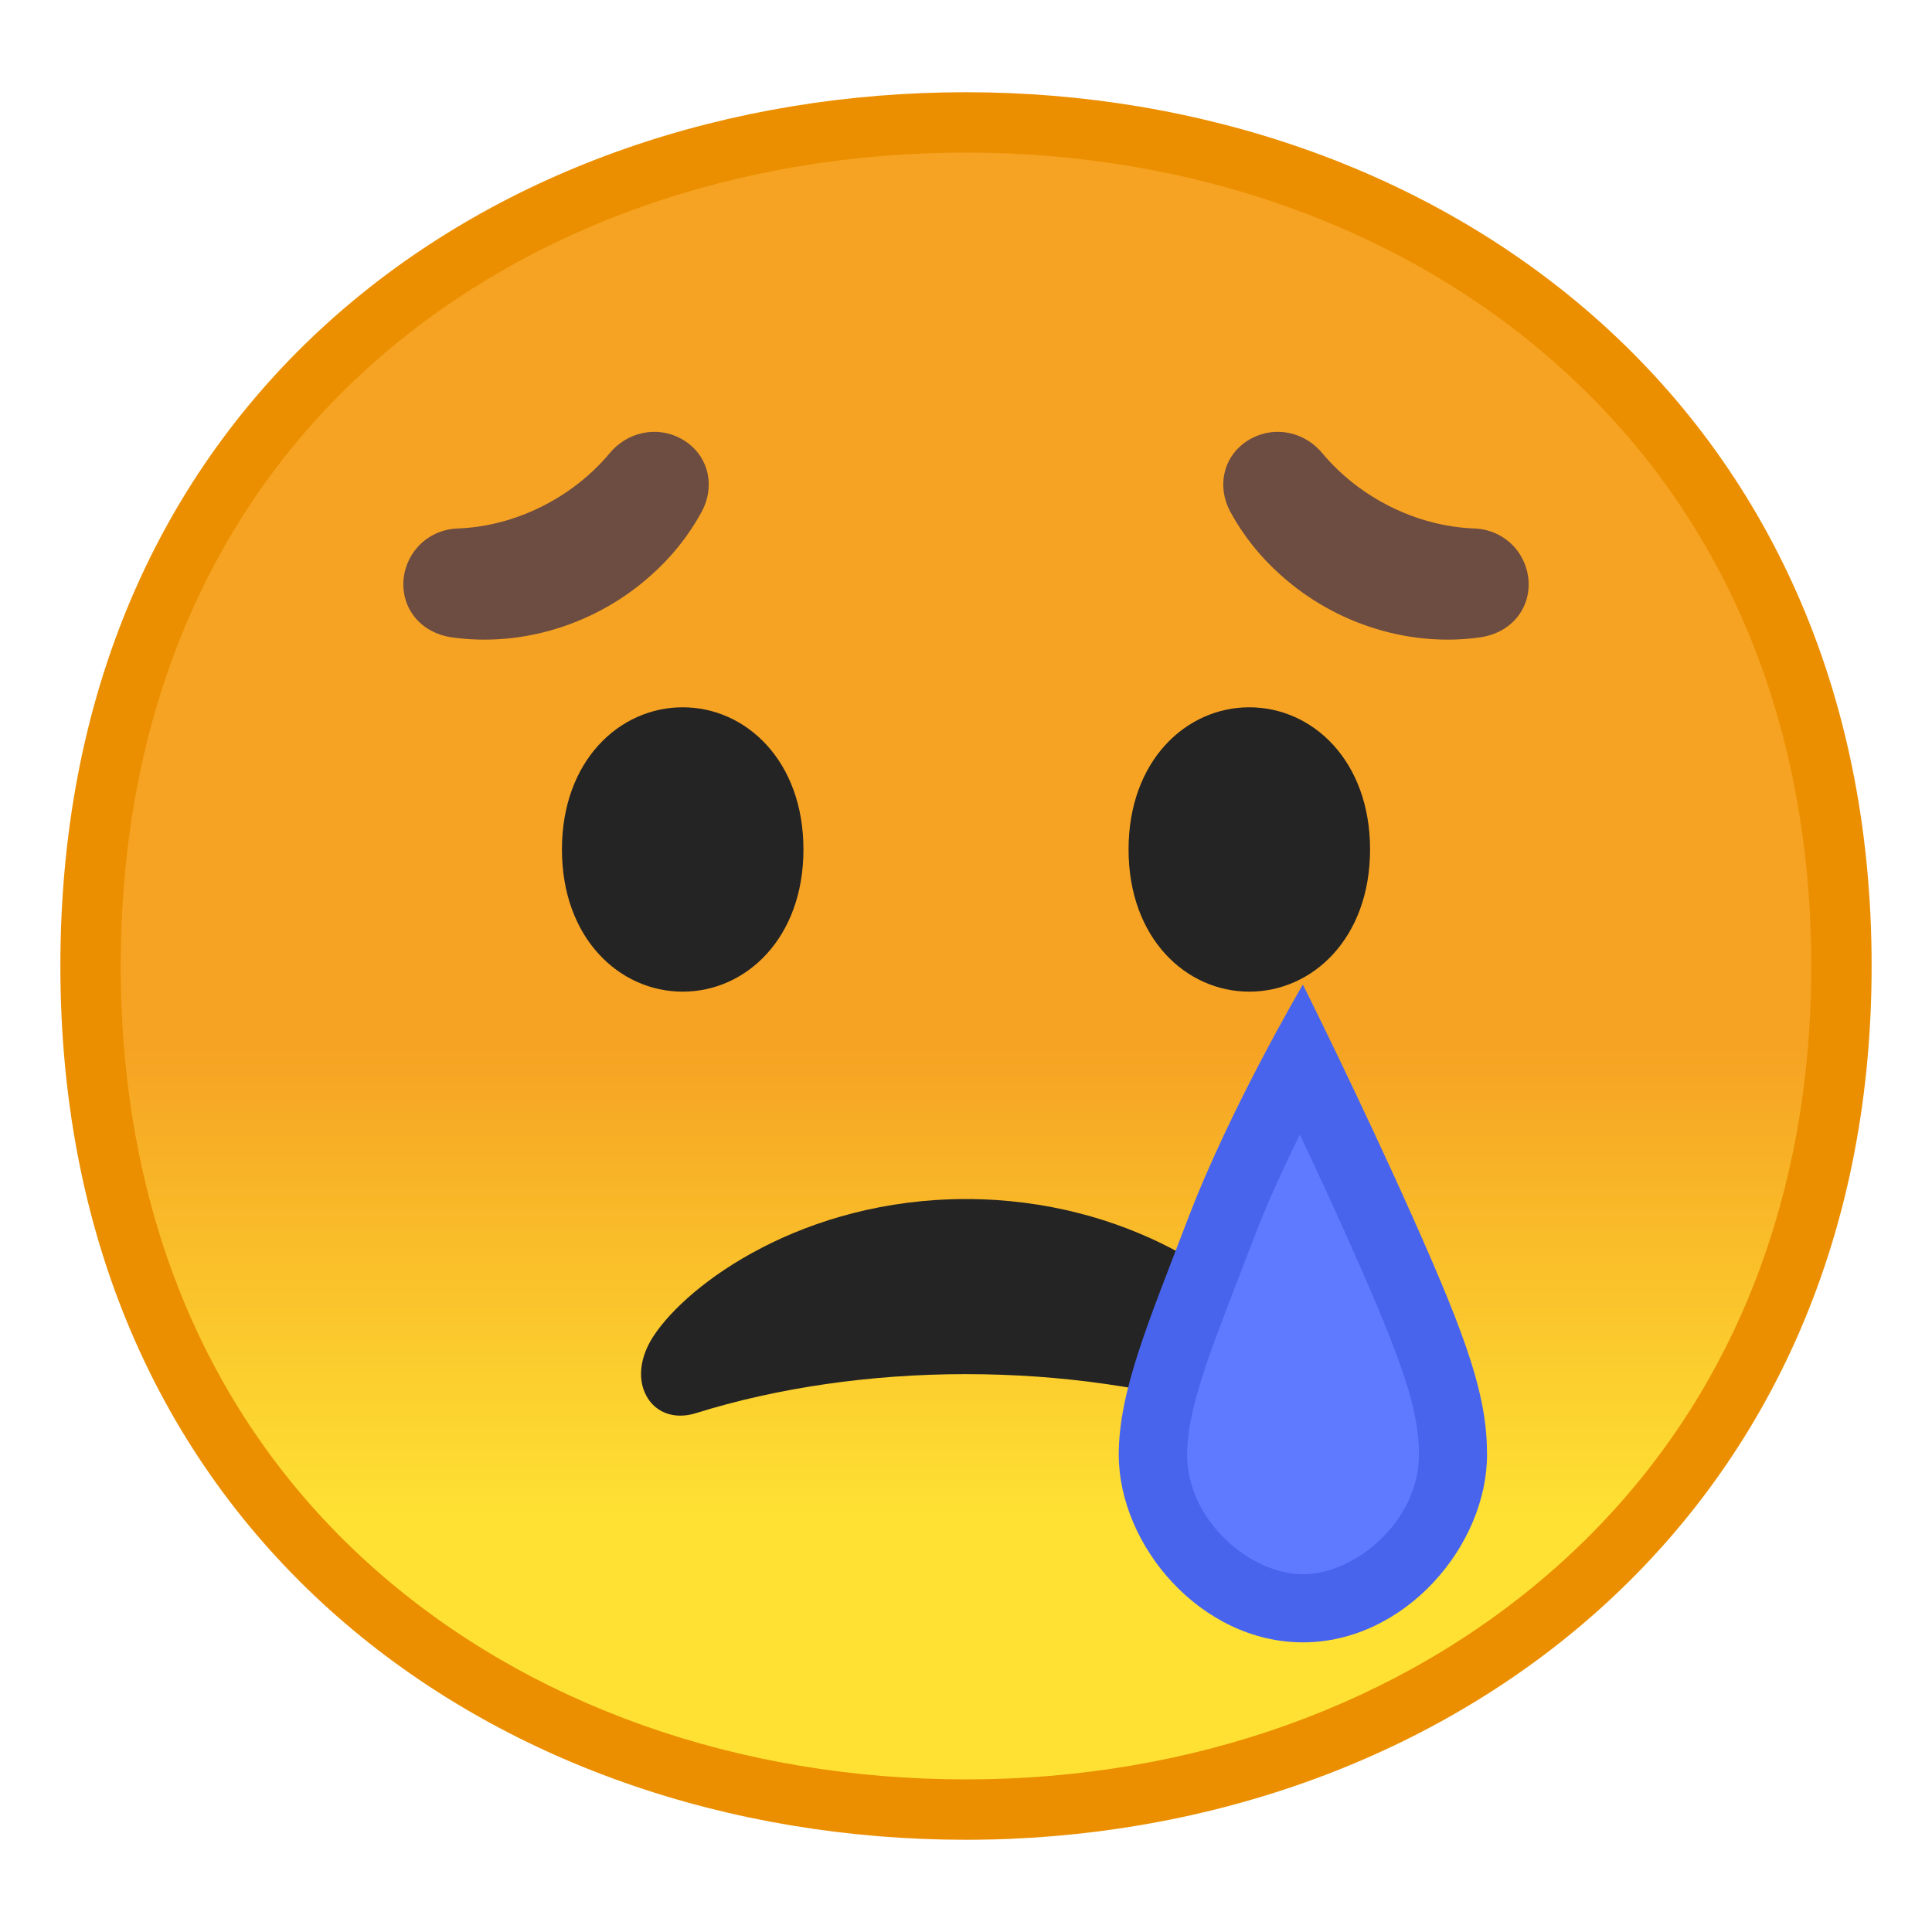 <svg width="128" height="128" style="enable-background:new 0 0 128 128;" xmlns="http://www.w3.org/2000/svg" xmlns:xlink="http://www.w3.org/1999/xlink">
  <symbol id="Grid" viewBox="-64.5 -64.5 129 129">
    <g id="XMLID_102_">
      <rect id="XMLID_110_" height="128" style="fill:none;stroke:#4285F4;stroke-miterlimit:10;" width="128" x="-64" y="-64"/>
      <path id="XMLID_109_" d="M36.95,37.82C27.32,46.32,14.2,51,0,51 c-14.27,0-27.39-4.62-36.96-13.01C-47.45,28.79-53,15.65-53,0c0-15.58,5.55-28.69,16.04-37.92C-27.36-46.35-14.24-51,0-51 c14.17,0,27.29,4.71,36.95,13.25C47.45-28.45,53-15.4,53,0C53,15.47,47.45,28.55,36.95,37.82z" style="fill:none;stroke:#4285F4;stroke-miterlimit:10;"/>
      <path id="XMLID_108_" d="M0,55L0,55L0,55c-29.59,0-57-19.01-57-55 c0-35.8,27.41-55,57-55h0h0c29.59,0,57,19.69,57,55C57,35.51,29.59,55,0,55z" style="fill:none;stroke:#4285F4;stroke-miterlimit:10;"/>
      <path id="XMLID_107_" d="M0-43c-12.29,0-23.54,3.94-31.68,11.09 C-40.39-24.25-45-13.21-45,0c0,29.7,22.6,43,45,43c21.67,0,45-13.46,45-43S21.67-43,0-43L0-43z" style="fill:none;stroke:#4285F4;stroke-miterlimit:10;"/>
      <line id="XMLID_106_" style="fill:none;stroke:#4285F4;stroke-miterlimit:10;" x1="-0.01" x2="-0.01" y1="51" y2="-51"/>
      <line id="XMLID_105_" style="fill:none;stroke:#4285F4;stroke-miterlimit:10;" x1="-16" x2="-16" y1="48.95" y2="-48.93"/>
      <line id="XMLID_104_" style="fill:none;stroke:#4285F4;stroke-miterlimit:10;" x1="15.99" x2="15.99" y1="48.91" y2="-48.93"/>
      <line id="XMLID_103_" style="fill:none;stroke:#4285F4;stroke-miterlimit:10;" x1="53" x2="-53" y1="0.08" y2="0.08"/>
    </g>
  </symbol>
  <g id="Layer_1">
    <g id="XMLID_72_">
      <linearGradient id="SVGID_1_" gradientUnits="userSpaceOnUse" x1="64" x2="64" y1="19.717" y2="107.702">
        <stop offset="0.566" style="stop-color:#F6A323"/>
        <stop offset="0.917" style="stop-color:#FEE133"/>
      </linearGradient>
      <path d="M64,119.89C36.07,119.89,6,102.4,6,64S36.07,8.11,64,8.11c15.48,0,29.81,5.12,40.36,14.43 C115.9,32.72,122,47.06,122,64c0,16.86-6.1,31.17-17.64,41.39C93.78,114.74,79.45,119.89,64,119.89z" style="fill:url(#SVGID_1_);"/>
      <path d="M64,10.11L64,10.11c14.99,0,28.86,4.95,39.03,13.93C114.13,33.83,120,47.65,120,64 c0,16.27-5.87,30.07-16.97,39.89c-10.21,9.03-24.07,14-39.03,14c-15.04,0-28.9-4.91-39.04-13.82C13.86,94.32,8,80.46,8,64 c0-16.54,5.86-30.42,16.96-40.15C35.07,14.99,48.93,10.11,64,10.11 M64,6.11L64,6.11L64,6.11L64,6.11C32.85,6.11,4,26.11,4,64 c0,37.68,28.85,57.89,60,57.89h0h0h0c31.15,0,60-20.73,60-57.89C124,26.63,95.15,6.11,64,6.11L64,6.11z" style="fill:#EB8F00;"/>
    </g>
    <path id="XMLID_2_" d="M64,79.44c10.75,0,18.41,5.58,20.72,9.09c0.89,1.36,1.07,2.83,0.47,3.94 c-0.45,0.84-1.27,1.32-2.25,1.32c-0.33,0-0.67-0.06-1.01-0.16c-5.42-1.7-11.62-2.59-17.96-2.59c-6.29,0-12.48,0.9-17.88,2.59 c-0.35,0.11-0.69,0.16-1.02,0.16c-0.98,0-1.8-0.48-2.25-1.32c-0.6-1.11-0.42-2.58,0.47-3.94C45.59,85.01,53.25,79.44,64,79.44z" style="fill:#242424;"/>
    <g>
      <path d="M86.32,106.55c-5.6,0-9.94-5.47-9.94-10.18c0-3.3,1.48-7.13,3.52-12.43 c0.3-0.77,0.61-1.57,0.92-2.4c1.55-4.07,3.76-8.44,5.37-11.44c1.43,2.96,3.47,7.25,5.39,11.55c3.63,8.15,4.69,11.45,4.69,14.72 C96.26,101.08,91.92,106.55,86.32,106.55z" style="fill:#5F7AFF;"/>
      <path d="M86.12,75.17c1.07,2.27,2.26,4.83,3.4,7.4c3.48,7.81,4.49,10.91,4.49,13.8 c0,4.39-4.2,7.93-7.68,7.93c-3.48,0-7.68-3.54-7.68-7.93c0-2.88,1.41-6.54,3.37-11.61c0.3-0.78,0.61-1.58,0.93-2.42 C83.85,79.94,85,77.43,86.12,75.17 M86.32,65.23c0,0-4.81,8.16-7.61,15.5c-2.55,6.7-4.59,11.39-4.59,15.64 c0,6.05,5.46,12.44,12.2,12.44c6.74,0,12.2-6.39,12.2-12.44c0-3.81-1.23-7.45-4.88-15.63C90.15,72.91,86.32,65.23,86.32,65.23 L86.32,65.23z" style="fill:#4864ED;"/>
    </g>
    <g>
      <path d="M27.37,37.76c0.42-1.33,1.61-2.22,3.03-2.25 c3.9-0.16,7.78-2.08,10.34-5.12c1.03-1.28,2.74-1.64,4.12-0.9c1.32,0.7,1.9,2.15,1.44,3.59c-0.06,0.19-0.14,0.38-0.24,0.57 c-0.85,1.56-1.94,2.92-3.26,4.09c-3.52,3.16-8.33,4.65-12.87,3.98c-1.01-0.17-1.8-0.68-2.27-1.44 C27.2,39.54,27.1,38.62,27.37,37.76z" style="fill:#6D4C41;stroke:#6D4C41;stroke-miterlimit:10;"/>
      <path d="M100.63,37.76c-0.42-1.33-1.61-2.22-3.03-2.25 c-3.9-0.16-7.78-2.08-10.34-5.12c-1.03-1.28-2.74-1.64-4.12-0.9c-1.32,0.7-1.9,2.15-1.44,3.59c0.06,0.19,0.14,0.38,0.24,0.57 c0.85,1.56,1.94,2.92,3.26,4.09c3.52,3.16,8.33,4.65,12.87,3.98c1.01-0.17,1.8-0.68,2.27-1.44 C100.8,39.54,100.9,38.62,100.63,37.76z" style="fill:#6D4C41;stroke:#6D4C41;stroke-miterlimit:10;"/>
    </g>
    <path d="M82.77,46.86L82.77,46.86c4.19,0,8,3.54,8,9.42s-3.81,9.42-8,9.42l0,0c-4.19,0-8-3.54-8-9.42 S78.58,46.86,82.77,46.86z" style="fill:#242424;"/>
    <path d="M45.23,46.86L45.23,46.86c-4.19,0-8,3.54-8,9.42s3.81,9.42,8,9.42l0,0c4.19,0,8-3.54,8-9.42 S49.42,46.86,45.23,46.86z" style="fill:#242424;"/>
  </g>
  <g id="Layer_2" style="display:none;">
    <g style="display:inline;">
      <g style="opacity:0.6;">
        <circle cx="64" cy="64" r="28" style="opacity:0.61;fill:none;stroke:#000000;stroke-width:0.263;stroke-miterlimit:10;"/>
        <line style="opacity:0.61;fill:none;stroke:#000000;stroke-width:0.25;stroke-miterlimit:10;" x1="84" x2="84" y1="0" y2="128"/>
        <line style="opacity:0.61;fill:none;stroke:#000000;stroke-width:0.25;stroke-miterlimit:10;" x1="44" x2="44" y1="0" y2="128"/>
        <line style="opacity:0.61;fill:none;stroke:#000000;stroke-width:0.25;stroke-miterlimit:10;" x1="64" x2="64" y1="0" y2="128"/>
        <line style="opacity:0.61;fill:none;stroke:#000000;stroke-width:0.25;stroke-miterlimit:10;" x1="128" x2="0" y1="64" y2="64"/>
        <line style="opacity:0.61;fill:none;stroke:#000000;stroke-width:0.25;stroke-miterlimit:10;" x1="128" x2="0" y1="44" y2="44"/>
        <line style="opacity:0.61;fill:none;stroke:#000000;stroke-width:0.25;stroke-miterlimit:10;" x1="128" x2="0" y1="83.75" y2="83.75"/>
        <line style="opacity:0.61;fill:none;stroke:#000000;stroke-width:0.25;stroke-miterlimit:10;" x1="128" x2="0" y1="128" y2="0"/>
        <line style="opacity:0.61;fill:none;stroke:#000000;stroke-width:0.25;stroke-miterlimit:10;" x1="0" x2="128" y1="128" y2="0"/>
        <g style="opacity:0.61;">
          <path d="M64,4.26c32.94,0,59.74,26.8,59.74,59.74S96.94,123.74,64,123.74S4.26,96.94,4.26,64S31.06,4.26,64,4.26 M64,4 C30.86,4,4,30.86,4,64s26.86,60,60,60s60-26.86,60-60S97.14,4,64,4L64,4z"/>
        </g>
        <path d="M107.97,115.97H20.03 c-4.42,0-8.03-3.61-8.03-8.03V20.03c0-4.42,3.61-8.03,8.03-8.03h87.94c4.42,0,8.03,3.61,8.03,8.03v87.91 C116,112.36,112.39,115.97,107.97,115.97z" style="opacity:0.61;fill:none;stroke:#000000;stroke-width:0.258;stroke-miterlimit:10;"/>
        <path d="M100,124H28c-4.4,0-8-3.6-8-8 V12c0-4.4,3.6-8,8-8h72c4.4,0,8,3.6,8,8v104C108,120.4,104.4,124,100,124z" style="opacity:0.61;fill:none;stroke:#000000;stroke-width:0.263;stroke-miterlimit:10;"/>
        <path d="M113.77,108H14.23 C8.6,108,4,103.4,4,97.77V30.28c0-5.63,4.6-10.23,10.23-10.23h99.54c5.63,0,10.23,4.6,10.23,10.23v67.48 C124,103.4,119.4,108,113.77,108z" style="opacity:0.61;fill:none;stroke:#000000;stroke-width:0.263;stroke-miterlimit:10;"/>
      </g>
      <g>
        <g style="opacity:0.2;">
          <defs>
            <rect id="SVGID_2_" height="128" style="opacity:0.2;" width="128" x="0" y="0"/>
          </defs>
          <clipPath id="SVGID_3_">
            <use style="overflow:visible;" xlink:href="#SVGID_2_"/>
          </clipPath>
          <g style="clip-path:url(#SVGID_3_);">
            <g>
              <line style="fill:none;stroke:#000000;stroke-width:0.25;stroke-miterlimit:10;" x1="-28" x2="-28" y1="160" y2="-32"/>
              <line style="fill:none;stroke:#000000;stroke-width:0.25;stroke-miterlimit:10;" x1="-24" x2="-24" y1="160" y2="-32"/>
              <line style="fill:none;stroke:#000000;stroke-width:0.25;stroke-miterlimit:10;" x1="-20" x2="-20" y1="160" y2="-32"/>
              <line style="fill:none;stroke:#000000;stroke-width:0.25;stroke-miterlimit:10;" x1="-16" x2="-16" y1="160" y2="-32"/>
              <line style="fill:none;stroke:#000000;stroke-width:0.25;stroke-miterlimit:10;" x1="-12" x2="-12" y1="160" y2="-32"/>
              <line style="fill:none;stroke:#000000;stroke-width:0.25;stroke-miterlimit:10;" x1="-8" x2="-8" y1="160" y2="-32"/>
              <line style="fill:none;stroke:#000000;stroke-width:0.25;stroke-miterlimit:10;" x1="-4" x2="-4" y1="160" y2="-32"/>
              <line style="fill:none;stroke:#000000;stroke-width:0.25;stroke-miterlimit:10;" x1="0" x2="0" y1="160" y2="-32"/>
              <line style="fill:none;stroke:#000000;stroke-width:0.25;stroke-miterlimit:10;" x1="4" x2="4" y1="160" y2="-32"/>
              <line style="fill:none;stroke:#000000;stroke-width:0.25;stroke-miterlimit:10;" x1="8" x2="8" y1="160" y2="-32"/>
              <line style="fill:none;stroke:#000000;stroke-width:0.25;stroke-miterlimit:10;" x1="12" x2="12" y1="160" y2="-32"/>
              <line style="fill:none;stroke:#000000;stroke-width:0.25;stroke-miterlimit:10;" x1="16" x2="16" y1="160" y2="-32"/>
              <line style="fill:none;stroke:#000000;stroke-width:0.25;stroke-miterlimit:10;" x1="20" x2="20" y1="160" y2="-32"/>
              <line style="fill:none;stroke:#000000;stroke-width:0.25;stroke-miterlimit:10;" x1="24" x2="24" y1="160" y2="-32"/>
              <line style="fill:none;stroke:#000000;stroke-width:0.25;stroke-miterlimit:10;" x1="28" x2="28" y1="160" y2="-32"/>
              <line style="fill:none;stroke:#000000;stroke-width:0.25;stroke-miterlimit:10;" x1="32" x2="32" y1="160" y2="-32"/>
              <line style="fill:none;stroke:#000000;stroke-width:0.25;stroke-miterlimit:10;" x1="36" x2="36" y1="160" y2="-32"/>
              <line style="fill:none;stroke:#000000;stroke-width:0.25;stroke-miterlimit:10;" x1="40" x2="40" y1="160" y2="-32"/>
              <line style="fill:none;stroke:#000000;stroke-width:0.25;stroke-miterlimit:10;" x1="44" x2="44" y1="160" y2="-32"/>
              <line style="fill:none;stroke:#000000;stroke-width:0.25;stroke-miterlimit:10;" x1="48" x2="48" y1="160" y2="-32"/>
              <line style="fill:none;stroke:#000000;stroke-width:0.25;stroke-miterlimit:10;" x1="52" x2="52" y1="160" y2="-32"/>
              <line style="fill:none;stroke:#000000;stroke-width:0.25;stroke-miterlimit:10;" x1="56" x2="56" y1="160" y2="-32"/>
              <line style="fill:none;stroke:#000000;stroke-width:0.25;stroke-miterlimit:10;" x1="60" x2="60" y1="160" y2="-32"/>
              <line style="fill:none;stroke:#000000;stroke-width:0.25;stroke-miterlimit:10;" x1="64" x2="64" y1="160" y2="-32"/>
              <line style="fill:none;stroke:#000000;stroke-width:0.25;stroke-miterlimit:10;" x1="68" x2="68" y1="160" y2="-32"/>
              <line style="fill:none;stroke:#000000;stroke-width:0.25;stroke-miterlimit:10;" x1="72" x2="72" y1="160" y2="-32"/>
              <line style="fill:none;stroke:#000000;stroke-width:0.25;stroke-miterlimit:10;" x1="76" x2="76" y1="160" y2="-32"/>
              <line style="fill:none;stroke:#000000;stroke-width:0.25;stroke-miterlimit:10;" x1="80" x2="80" y1="160" y2="-32"/>
              <line style="fill:none;stroke:#000000;stroke-width:0.25;stroke-miterlimit:10;" x1="84" x2="84" y1="160" y2="-32"/>
              <line style="fill:none;stroke:#000000;stroke-width:0.25;stroke-miterlimit:10;" x1="88" x2="88" y1="160" y2="-32"/>
              <line style="fill:none;stroke:#000000;stroke-width:0.25;stroke-miterlimit:10;" x1="92" x2="92" y1="160" y2="-32"/>
              <line style="fill:none;stroke:#000000;stroke-width:0.25;stroke-miterlimit:10;" x1="96" x2="96" y1="160" y2="-32"/>
              <line style="fill:none;stroke:#000000;stroke-width:0.25;stroke-miterlimit:10;" x1="100" x2="100" y1="160" y2="-32"/>
              <line style="fill:none;stroke:#000000;stroke-width:0.25;stroke-miterlimit:10;" x1="104" x2="104" y1="160" y2="-32"/>
              <line style="fill:none;stroke:#000000;stroke-width:0.25;stroke-miterlimit:10;" x1="108" x2="108" y1="160" y2="-32"/>
              <line style="fill:none;stroke:#000000;stroke-width:0.25;stroke-miterlimit:10;" x1="112" x2="112" y1="160" y2="-32"/>
              <line style="fill:none;stroke:#000000;stroke-width:0.25;stroke-miterlimit:10;" x1="116" x2="116" y1="160" y2="-32"/>
              <line style="fill:none;stroke:#000000;stroke-width:0.25;stroke-miterlimit:10;" x1="120" x2="120" y1="160" y2="-32"/>
              <line style="fill:none;stroke:#000000;stroke-width:0.25;stroke-miterlimit:10;" x1="124" x2="124" y1="160" y2="-32"/>
              <line style="fill:none;stroke:#000000;stroke-width:0.25;stroke-miterlimit:10;" x1="128" x2="128" y1="160" y2="-32"/>
              <line style="fill:none;stroke:#000000;stroke-width:0.25;stroke-miterlimit:10;" x1="132" x2="132" y1="160" y2="-32"/>
              <line style="fill:none;stroke:#000000;stroke-width:0.25;stroke-miterlimit:10;" x1="136" x2="136" y1="160" y2="-32"/>
              <line style="fill:none;stroke:#000000;stroke-width:0.25;stroke-miterlimit:10;" x1="137" x2="137" y1="166.05" y2="-25.95"/>
              <line style="fill:none;stroke:#000000;stroke-width:0.25;stroke-miterlimit:10;" x1="144" x2="144" y1="160" y2="-32"/>
              <line style="fill:none;stroke:#000000;stroke-width:0.25;stroke-miterlimit:10;" x1="148" x2="148" y1="160" y2="-32"/>
              <line style="fill:none;stroke:#000000;stroke-width:0.25;stroke-miterlimit:10;" x1="152" x2="152" y1="160" y2="-32"/>
              <line style="fill:none;stroke:#000000;stroke-width:0.25;stroke-miterlimit:10;" x1="156" x2="156" y1="160" y2="-32"/>
            </g>
            <g>
              <line style="fill:none;stroke:#000000;stroke-width:0.25;stroke-miterlimit:10;" x1="-32" x2="160" y1="-28" y2="-28"/>
              <line style="fill:none;stroke:#000000;stroke-width:0.25;stroke-miterlimit:10;" x1="-32" x2="160" y1="-24" y2="-24"/>
              <line style="fill:none;stroke:#000000;stroke-width:0.25;stroke-miterlimit:10;" x1="-32" x2="160" y1="-20" y2="-20"/>
              <line style="fill:none;stroke:#000000;stroke-width:0.25;stroke-miterlimit:10;" x1="-32" x2="160" y1="-16" y2="-16"/>
              <line style="fill:none;stroke:#000000;stroke-width:0.25;stroke-miterlimit:10;" x1="-32" x2="160" y1="-12" y2="-12"/>
              <line style="fill:none;stroke:#000000;stroke-width:0.25;stroke-miterlimit:10;" x1="-32" x2="160" y1="-8" y2="-8"/>
              <line style="fill:none;stroke:#000000;stroke-width:0.25;stroke-miterlimit:10;" x1="-32" x2="160" y1="-4" y2="-4"/>
              <line style="fill:none;stroke:#000000;stroke-width:0.25;stroke-miterlimit:10;" x1="-32" x2="160" y1="0" y2="0"/>
              <line style="fill:none;stroke:#000000;stroke-width:0.25;stroke-miterlimit:10;" x1="-32" x2="160" y1="4" y2="4"/>
              <line style="fill:none;stroke:#000000;stroke-width:0.25;stroke-miterlimit:10;" x1="-32" x2="160" y1="8" y2="8"/>
              <line style="fill:none;stroke:#000000;stroke-width:0.25;stroke-miterlimit:10;" x1="-32" x2="160" y1="12" y2="12"/>
              <line style="fill:none;stroke:#000000;stroke-width:0.25;stroke-miterlimit:10;" x1="-32" x2="160" y1="16" y2="16"/>
              <line style="fill:none;stroke:#000000;stroke-width:0.25;stroke-miterlimit:10;" x1="-32" x2="160" y1="20" y2="20"/>
              <line style="fill:none;stroke:#000000;stroke-width:0.25;stroke-miterlimit:10;" x1="-32" x2="160" y1="24" y2="24"/>
              <line style="fill:none;stroke:#000000;stroke-width:0.25;stroke-miterlimit:10;" x1="-32" x2="160" y1="28" y2="28"/>
              <line style="fill:none;stroke:#000000;stroke-width:0.25;stroke-miterlimit:10;" x1="-32" x2="160" y1="32" y2="32"/>
              <line style="fill:none;stroke:#000000;stroke-width:0.25;stroke-miterlimit:10;" x1="-32" x2="160" y1="36" y2="36"/>
              <line style="fill:none;stroke:#000000;stroke-width:0.25;stroke-miterlimit:10;" x1="-32" x2="160" y1="40" y2="40"/>
              <line style="fill:none;stroke:#000000;stroke-width:0.25;stroke-miterlimit:10;" x1="-32" x2="160" y1="44" y2="44"/>
              <line style="fill:none;stroke:#000000;stroke-width:0.25;stroke-miterlimit:10;" x1="-32" x2="160" y1="48" y2="48"/>
              <line style="fill:none;stroke:#000000;stroke-width:0.25;stroke-miterlimit:10;" x1="-32" x2="160" y1="52" y2="52"/>
              <line style="fill:none;stroke:#000000;stroke-width:0.25;stroke-miterlimit:10;" x1="-32" x2="160" y1="56" y2="56"/>
              <line style="fill:none;stroke:#000000;stroke-width:0.25;stroke-miterlimit:10;" x1="-32" x2="160" y1="60" y2="60"/>
              <line style="fill:none;stroke:#000000;stroke-width:0.25;stroke-miterlimit:10;" x1="-32" x2="160" y1="64" y2="64"/>
              <line style="fill:none;stroke:#000000;stroke-width:0.25;stroke-miterlimit:10;" x1="-32" x2="160" y1="68" y2="68"/>
              <line style="fill:none;stroke:#000000;stroke-width:0.25;stroke-miterlimit:10;" x1="-32" x2="160" y1="72" y2="72"/>
              <line style="fill:none;stroke:#000000;stroke-width:0.25;stroke-miterlimit:10;" x1="-32" x2="160" y1="76" y2="76"/>
              <line style="fill:none;stroke:#000000;stroke-width:0.25;stroke-miterlimit:10;" x1="-32" x2="160" y1="80" y2="80"/>
              <line style="fill:none;stroke:#000000;stroke-width:0.25;stroke-miterlimit:10;" x1="-32" x2="160" y1="84" y2="84"/>
              <line style="fill:none;stroke:#000000;stroke-width:0.25;stroke-miterlimit:10;" x1="-32" x2="160" y1="88" y2="88"/>
              <line style="fill:none;stroke:#000000;stroke-width:0.25;stroke-miterlimit:10;" x1="-32" x2="160" y1="92" y2="92"/>
              <line style="fill:none;stroke:#000000;stroke-width:0.25;stroke-miterlimit:10;" x1="-32" x2="160" y1="96" y2="96"/>
              <line style="fill:none;stroke:#000000;stroke-width:0.25;stroke-miterlimit:10;" x1="-32" x2="160" y1="100" y2="100"/>
              <line style="fill:none;stroke:#000000;stroke-width:0.25;stroke-miterlimit:10;" x1="-32" x2="160" y1="104" y2="104"/>
              <line style="fill:none;stroke:#000000;stroke-width:0.25;stroke-miterlimit:10;" x1="-32" x2="160" y1="108" y2="108"/>
              <line style="fill:none;stroke:#000000;stroke-width:0.25;stroke-miterlimit:10;" x1="-32" x2="160" y1="112" y2="112"/>
              <line style="fill:none;stroke:#000000;stroke-width:0.25;stroke-miterlimit:10;" x1="-32" x2="160" y1="116" y2="116"/>
              <line style="fill:none;stroke:#000000;stroke-width:0.25;stroke-miterlimit:10;" x1="-32" x2="160" y1="120" y2="120"/>
              <line style="fill:none;stroke:#000000;stroke-width:0.25;stroke-miterlimit:10;" x1="-32" x2="160" y1="124" y2="124"/>
              <line style="fill:none;stroke:#000000;stroke-width:0.25;stroke-miterlimit:10;" x1="-32" x2="160" y1="128" y2="128"/>
              <line style="fill:none;stroke:#000000;stroke-width:0.25;stroke-miterlimit:10;" x1="-32" x2="160" y1="132" y2="132"/>
              <line style="fill:none;stroke:#000000;stroke-width:0.25;stroke-miterlimit:10;" x1="-32" x2="160" y1="136" y2="136"/>
              <line style="fill:none;stroke:#000000;stroke-width:0.25;stroke-miterlimit:10;" x1="-32" x2="160" y1="140" y2="140"/>
              <line style="fill:none;stroke:#000000;stroke-width:0.25;stroke-miterlimit:10;" x1="-32" x2="160" y1="144" y2="144"/>
              <line style="fill:none;stroke:#000000;stroke-width:0.25;stroke-miterlimit:10;" x1="-32" x2="160" y1="148" y2="148"/>
              <line style="fill:none;stroke:#000000;stroke-width:0.25;stroke-miterlimit:10;" x1="-32" x2="160" y1="152" y2="152"/>
              <line style="fill:none;stroke:#000000;stroke-width:0.25;stroke-miterlimit:10;" x1="-32" x2="160" y1="156" y2="156"/>
            </g>
            <path d="M159.75-31.75v191.5h-191.5v-191.5H159.75 M160-32H-32v192h192V-32L160-32z"/>
          </g>
        </g>
        <g>
          <rect height="128" style="opacity:0.3;fill:#F44336;" width="4" x="0" y="0"/>
          <rect height="128" style="opacity:0.3;fill:#F44336;" width="4" x="124" y="0"/>
          <rect height="120" style="opacity:0.3;fill:#F44336;" transform="matrix(-1.836970e-16 1 -1 -1.836970e-16 66 -62)" width="4" x="62" y="-58"/>
          <rect height="120" style="opacity:0.3;fill:#F44336;" transform="matrix(-1.836970e-16 1 -1 -1.836970e-16 190 62)" width="4" x="62" y="66"/>
        </g>
      </g>
    </g>
  </g>
  <g id="Layer_3" style="display:none;">
    <rect id="XMLID_46_" height="128" style="display:inline;fill:none;stroke:#616161;stroke-width:0.25;stroke-miterlimit:10;" transform="matrix(-1.346904e-10 -1 1 -1.346904e-10 8.631098e-09 128)" width="128" x="0"/>
    <g id="XMLID_9_" style="display:inline;">
      <rect id="XMLID_45_" height="128" style="fill:none;stroke:#E0E0E0;stroke-width:0.25;stroke-miterlimit:10;" width="128" x="0"/>
      <line id="XMLID_44_" style="fill:none;stroke:#E0E0E0;stroke-width:0.25;stroke-miterlimit:10;" x1="8" x2="8" y1="0" y2="128"/>
      <line id="XMLID_43_" style="fill:none;stroke:#E0E0E0;stroke-width:0.25;stroke-miterlimit:10;" x1="16" x2="16" y1="0" y2="128"/>
      <line id="XMLID_42_" style="fill:none;stroke:#E0E0E0;stroke-width:0.25;stroke-miterlimit:10;" x1="24" x2="24" y1="0" y2="128"/>
      <line id="XMLID_41_" style="fill:none;stroke:#E0E0E0;stroke-width:0.25;stroke-miterlimit:10;" x1="32" x2="32" y1="0" y2="128"/>
      <line id="XMLID_40_" style="fill:none;stroke:#E0E0E0;stroke-width:0.25;stroke-miterlimit:10;" x1="40" x2="40" y1="0" y2="128"/>
      <line id="XMLID_39_" style="fill:none;stroke:#E0E0E0;stroke-width:0.25;stroke-miterlimit:10;" x1="48" x2="48" y1="0" y2="128"/>
      <line id="XMLID_38_" style="fill:none;stroke:#E0E0E0;stroke-width:0.25;stroke-miterlimit:10;" x1="56" x2="56" y1="0" y2="128"/>
      <line id="XMLID_37_" style="fill:none;stroke:#E0E0E0;stroke-width:0.25;stroke-miterlimit:10;" x1="63.99" x2="63.99" y1="0" y2="128"/>
      <line id="XMLID_36_" style="fill:none;stroke:#E0E0E0;stroke-width:0.25;stroke-miterlimit:10;" x1="71.99" x2="71.99" y1="0" y2="128"/>
      <line id="XMLID_35_" style="fill:none;stroke:#E0E0E0;stroke-width:0.25;stroke-miterlimit:10;" x1="79.99" x2="79.99" y1="0" y2="128"/>
      <line id="XMLID_34_" style="fill:none;stroke:#E0E0E0;stroke-width:0.25;stroke-miterlimit:10;" x1="87.99" x2="87.99" y1="0" y2="128"/>
      <line id="XMLID_33_" style="fill:none;stroke:#E0E0E0;stroke-width:0.25;stroke-miterlimit:10;" x1="95.99" x2="95.99" y1="0" y2="128"/>
      <line id="XMLID_32_" style="fill:none;stroke:#E0E0E0;stroke-width:0.25;stroke-miterlimit:10;" x1="103.99" x2="103.99" y1="0" y2="128"/>
      <line id="XMLID_47_" style="fill:none;stroke:#E0E0E0;stroke-width:0.25;stroke-miterlimit:10;" x1="111.99" x2="111.99" y1="0" y2="128"/>
      <line id="XMLID_48_" style="fill:none;stroke:#E0E0E0;stroke-width:0.25;stroke-miterlimit:10;" x1="119.99" x2="119.99" y1="0" y2="128"/>
      <line id="XMLID_49_" style="fill:none;stroke:#E0E0E0;stroke-width:0.25;stroke-miterlimit:10;" x1="128" x2="0" y1="120" y2="120"/>
      <line id="XMLID_50_" style="fill:none;stroke:#E0E0E0;stroke-width:0.25;stroke-miterlimit:10;" x1="128" x2="0" y1="112" y2="112"/>
      <line id="XMLID_51_" style="fill:none;stroke:#E0E0E0;stroke-width:0.25;stroke-miterlimit:10;" x1="128" x2="0" y1="104" y2="104"/>
      <line id="XMLID_52_" style="fill:none;stroke:#E0E0E0;stroke-width:0.25;stroke-miterlimit:10;" x1="128" x2="0" y1="96" y2="96"/>
      <line id="XMLID_53_" style="fill:none;stroke:#E0E0E0;stroke-width:0.25;stroke-miterlimit:10;" x1="128" x2="0" y1="88" y2="88"/>
      <line id="XMLID_54_" style="fill:none;stroke:#E0E0E0;stroke-width:0.25;stroke-miterlimit:10;" x1="128" x2="0" y1="80" y2="80"/>
      <line id="XMLID_55_" style="fill:none;stroke:#E0E0E0;stroke-width:0.25;stroke-miterlimit:10;" x1="128" x2="0" y1="72" y2="72"/>
      <line id="XMLID_56_" style="fill:none;stroke:#E0E0E0;stroke-width:0.25;stroke-miterlimit:10;" x1="128" x2="0" y1="64.01" y2="64.01"/>
      <line id="XMLID_57_" style="fill:none;stroke:#E0E0E0;stroke-width:0.25;stroke-miterlimit:10;" x1="128" x2="0" y1="56.01" y2="56.01"/>
      <line id="XMLID_58_" style="fill:none;stroke:#E0E0E0;stroke-width:0.25;stroke-miterlimit:10;" x1="128" x2="0" y1="48.01" y2="48.01"/>
      <line id="XMLID_60_" style="fill:none;stroke:#E0E0E0;stroke-width:0.25;stroke-miterlimit:10;" x1="128" x2="0" y1="40.01" y2="40.01"/>
      <line id="XMLID_61_" style="fill:none;stroke:#E0E0E0;stroke-width:0.25;stroke-miterlimit:10;" x1="128" x2="0" y1="32.01" y2="32.01"/>
      <line id="XMLID_62_" style="fill:none;stroke:#E0E0E0;stroke-width:0.25;stroke-miterlimit:10;" x1="128" x2="0" y1="24.01" y2="24.01"/>
      <line id="XMLID_63_" style="fill:none;stroke:#E0E0E0;stroke-width:0.25;stroke-miterlimit:10;" x1="128" x2="0" y1="16.01" y2="16.01"/>
      <line id="XMLID_64_" style="fill:none;stroke:#E0E0E0;stroke-width:0.25;stroke-miterlimit:10;" x1="128" x2="0" y1="8.01" y2="8.01"/>
    </g>
    <use id="XMLID_31_" height="129" style="display:inline;overflow:visible;" transform="matrix(1 0 0 -1 64 64)" width="129" x="-64.5" xlink:href="#Grid" y="-64.5"/>
  </g>
</svg>